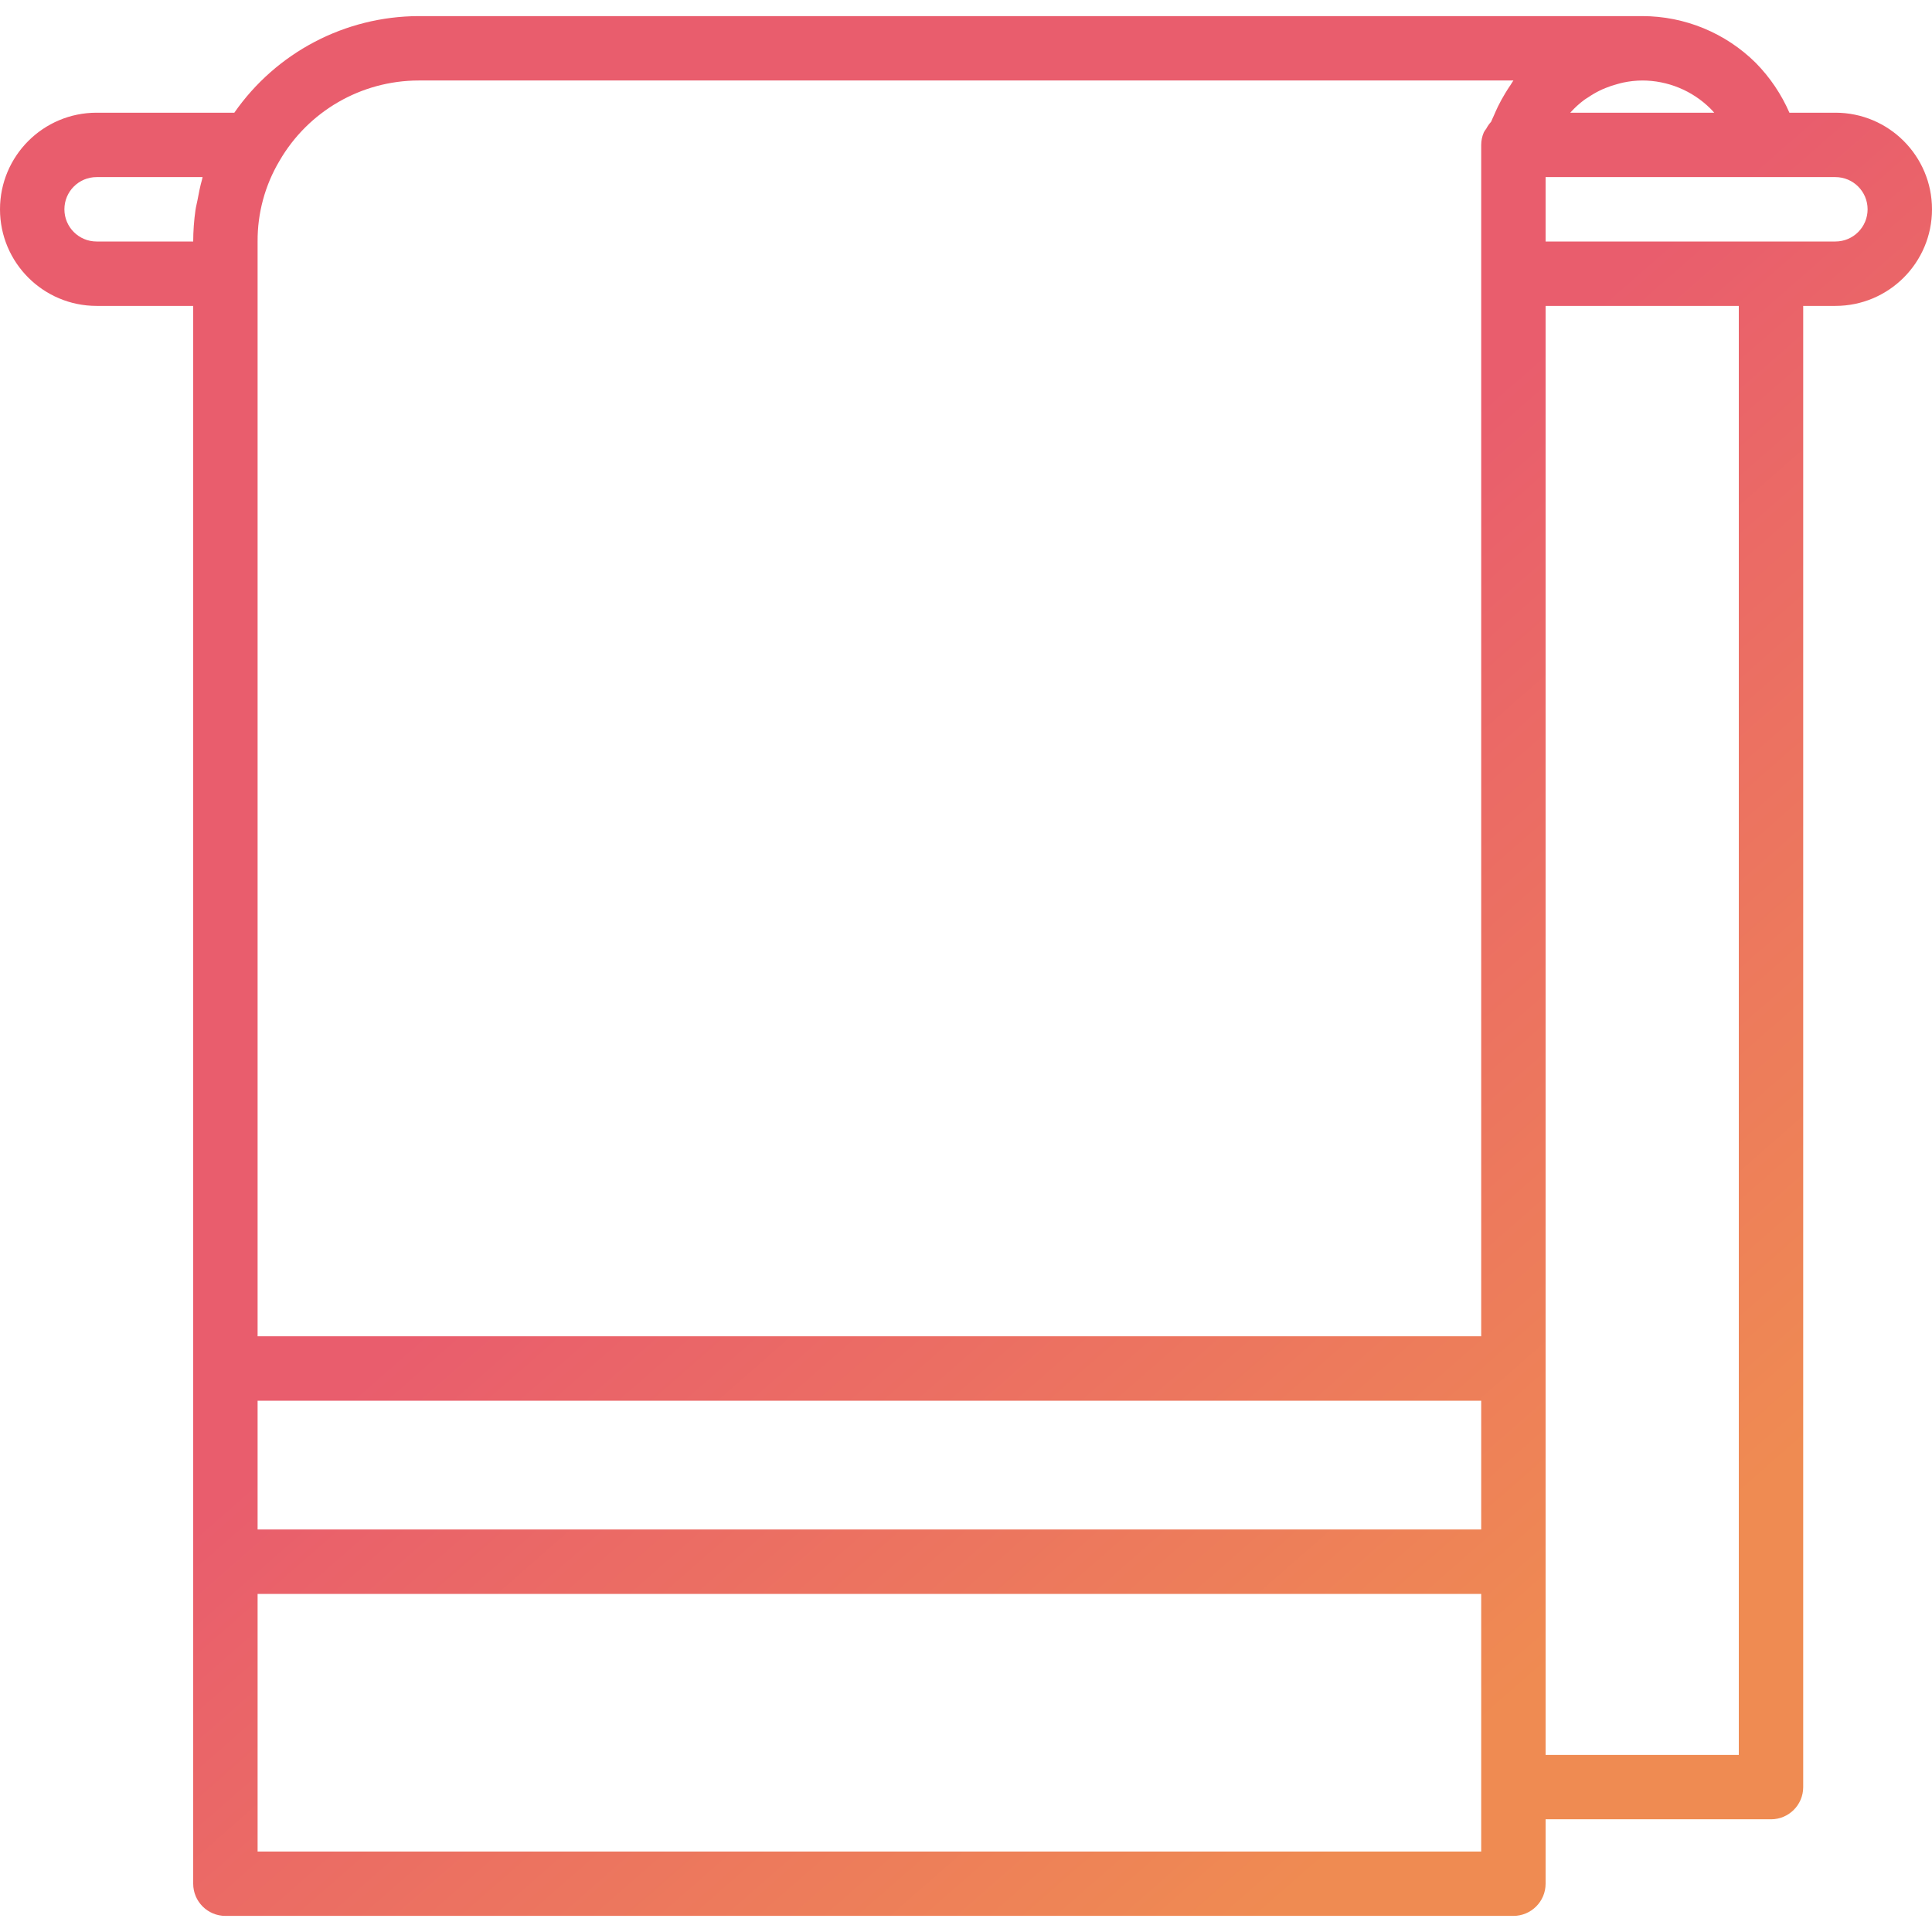 <?xml version="1.0" encoding="UTF-8"?> <svg xmlns="http://www.w3.org/2000/svg" width="512" height="512" viewBox="0 0 512 512" fill="none"> <g clip-path="url(#clip0_1516_28)"> <path d="M486.4 29.867H474.214C472.081 24.977 469.073 20.518 465.34 16.708C457.331 8.742 446.496 4.27 435.2 4.267H110.933C91.454 4.326 73.228 13.88 62.097 29.867H25.6C11.461 29.867 0 41.328 0 55.467C0 69.605 11.461 81.067 25.6 81.067H51.2V499.2C51.2 503.912 55.021 507.733 59.733 507.733H401.067C405.779 507.733 409.6 503.912 409.6 499.2V482.133H469.333C474.046 482.133 477.867 478.312 477.867 473.6V81.067H486.4C500.539 81.067 512 69.605 512 55.467C512 41.328 500.539 29.867 486.4 29.867ZM53.53 47.633C53.026 49.391 52.676 51.2 52.343 53.009C52.173 53.913 51.925 54.801 51.797 55.714C51.409 58.46 51.21 61.228 51.2 64H25.6C20.887 64 17.067 60.179 17.067 55.467C17.067 50.754 20.887 46.933 25.6 46.933H53.683C53.615 47.164 53.598 47.403 53.53 47.633ZM392.533 490.667H68.267V422.4H392.533V490.667ZM392.533 405.333H68.267V371.2H392.533V405.333ZM400.358 22.443C399.838 23.185 399.36 23.953 398.891 24.73C398.199 25.864 397.559 27.025 396.971 28.228C396.578 29.081 396.203 29.867 395.853 30.711C395.639 31.241 395.358 31.718 395.17 32.247L395.119 32.316C394.628 32.858 394.21 33.459 393.873 34.108C393.641 34.405 393.429 34.719 393.242 35.046C392.778 36.103 392.537 37.246 392.533 38.4V354.133H68.267V64C68.219 56.496 70.216 49.121 74.044 42.667C81.654 29.485 95.712 21.355 110.933 21.333H401.067C400.802 21.683 400.606 22.084 400.358 22.443ZM416.273 29.713C417.346 28.531 418.529 27.454 419.806 26.496C420.139 26.24 420.514 26.044 420.855 25.813C421.846 25.134 422.884 24.526 423.962 23.996C424.457 23.748 424.96 23.535 425.472 23.33C426.532 22.894 427.621 22.531 428.732 22.246C429.227 22.118 429.713 21.965 430.217 21.871C431.856 21.527 433.525 21.347 435.2 21.333C441.962 21.333 448.45 24.001 453.257 28.757C453.606 29.116 453.973 29.491 454.281 29.867H416.145L416.273 29.713ZM460.8 465.067H409.6V81.067H460.8V465.067ZM486.4 64H409.6V46.933H486.4C491.113 46.933 494.933 50.754 494.933 55.467C494.933 60.179 491.113 64 486.4 64Z" fill="url(#paint0_linear_1516_28)"></path> </g> <defs> <linearGradient id="paint0_linear_1516_28" x1="77.497" y1="69.658" x2="407.212" y2="445.885" gradientUnits="userSpaceOnUse"> <stop stop-color="#E95D6D"></stop> <stop offset="0.469" stop-color="#E95D6D"></stop> <stop offset="1" stop-color="#EF8B52"></stop> </linearGradient> <clipPath id="clip0_1516_28"> <rect width="512" height="512" fill="white"></rect> </clipPath> </defs> </svg> 